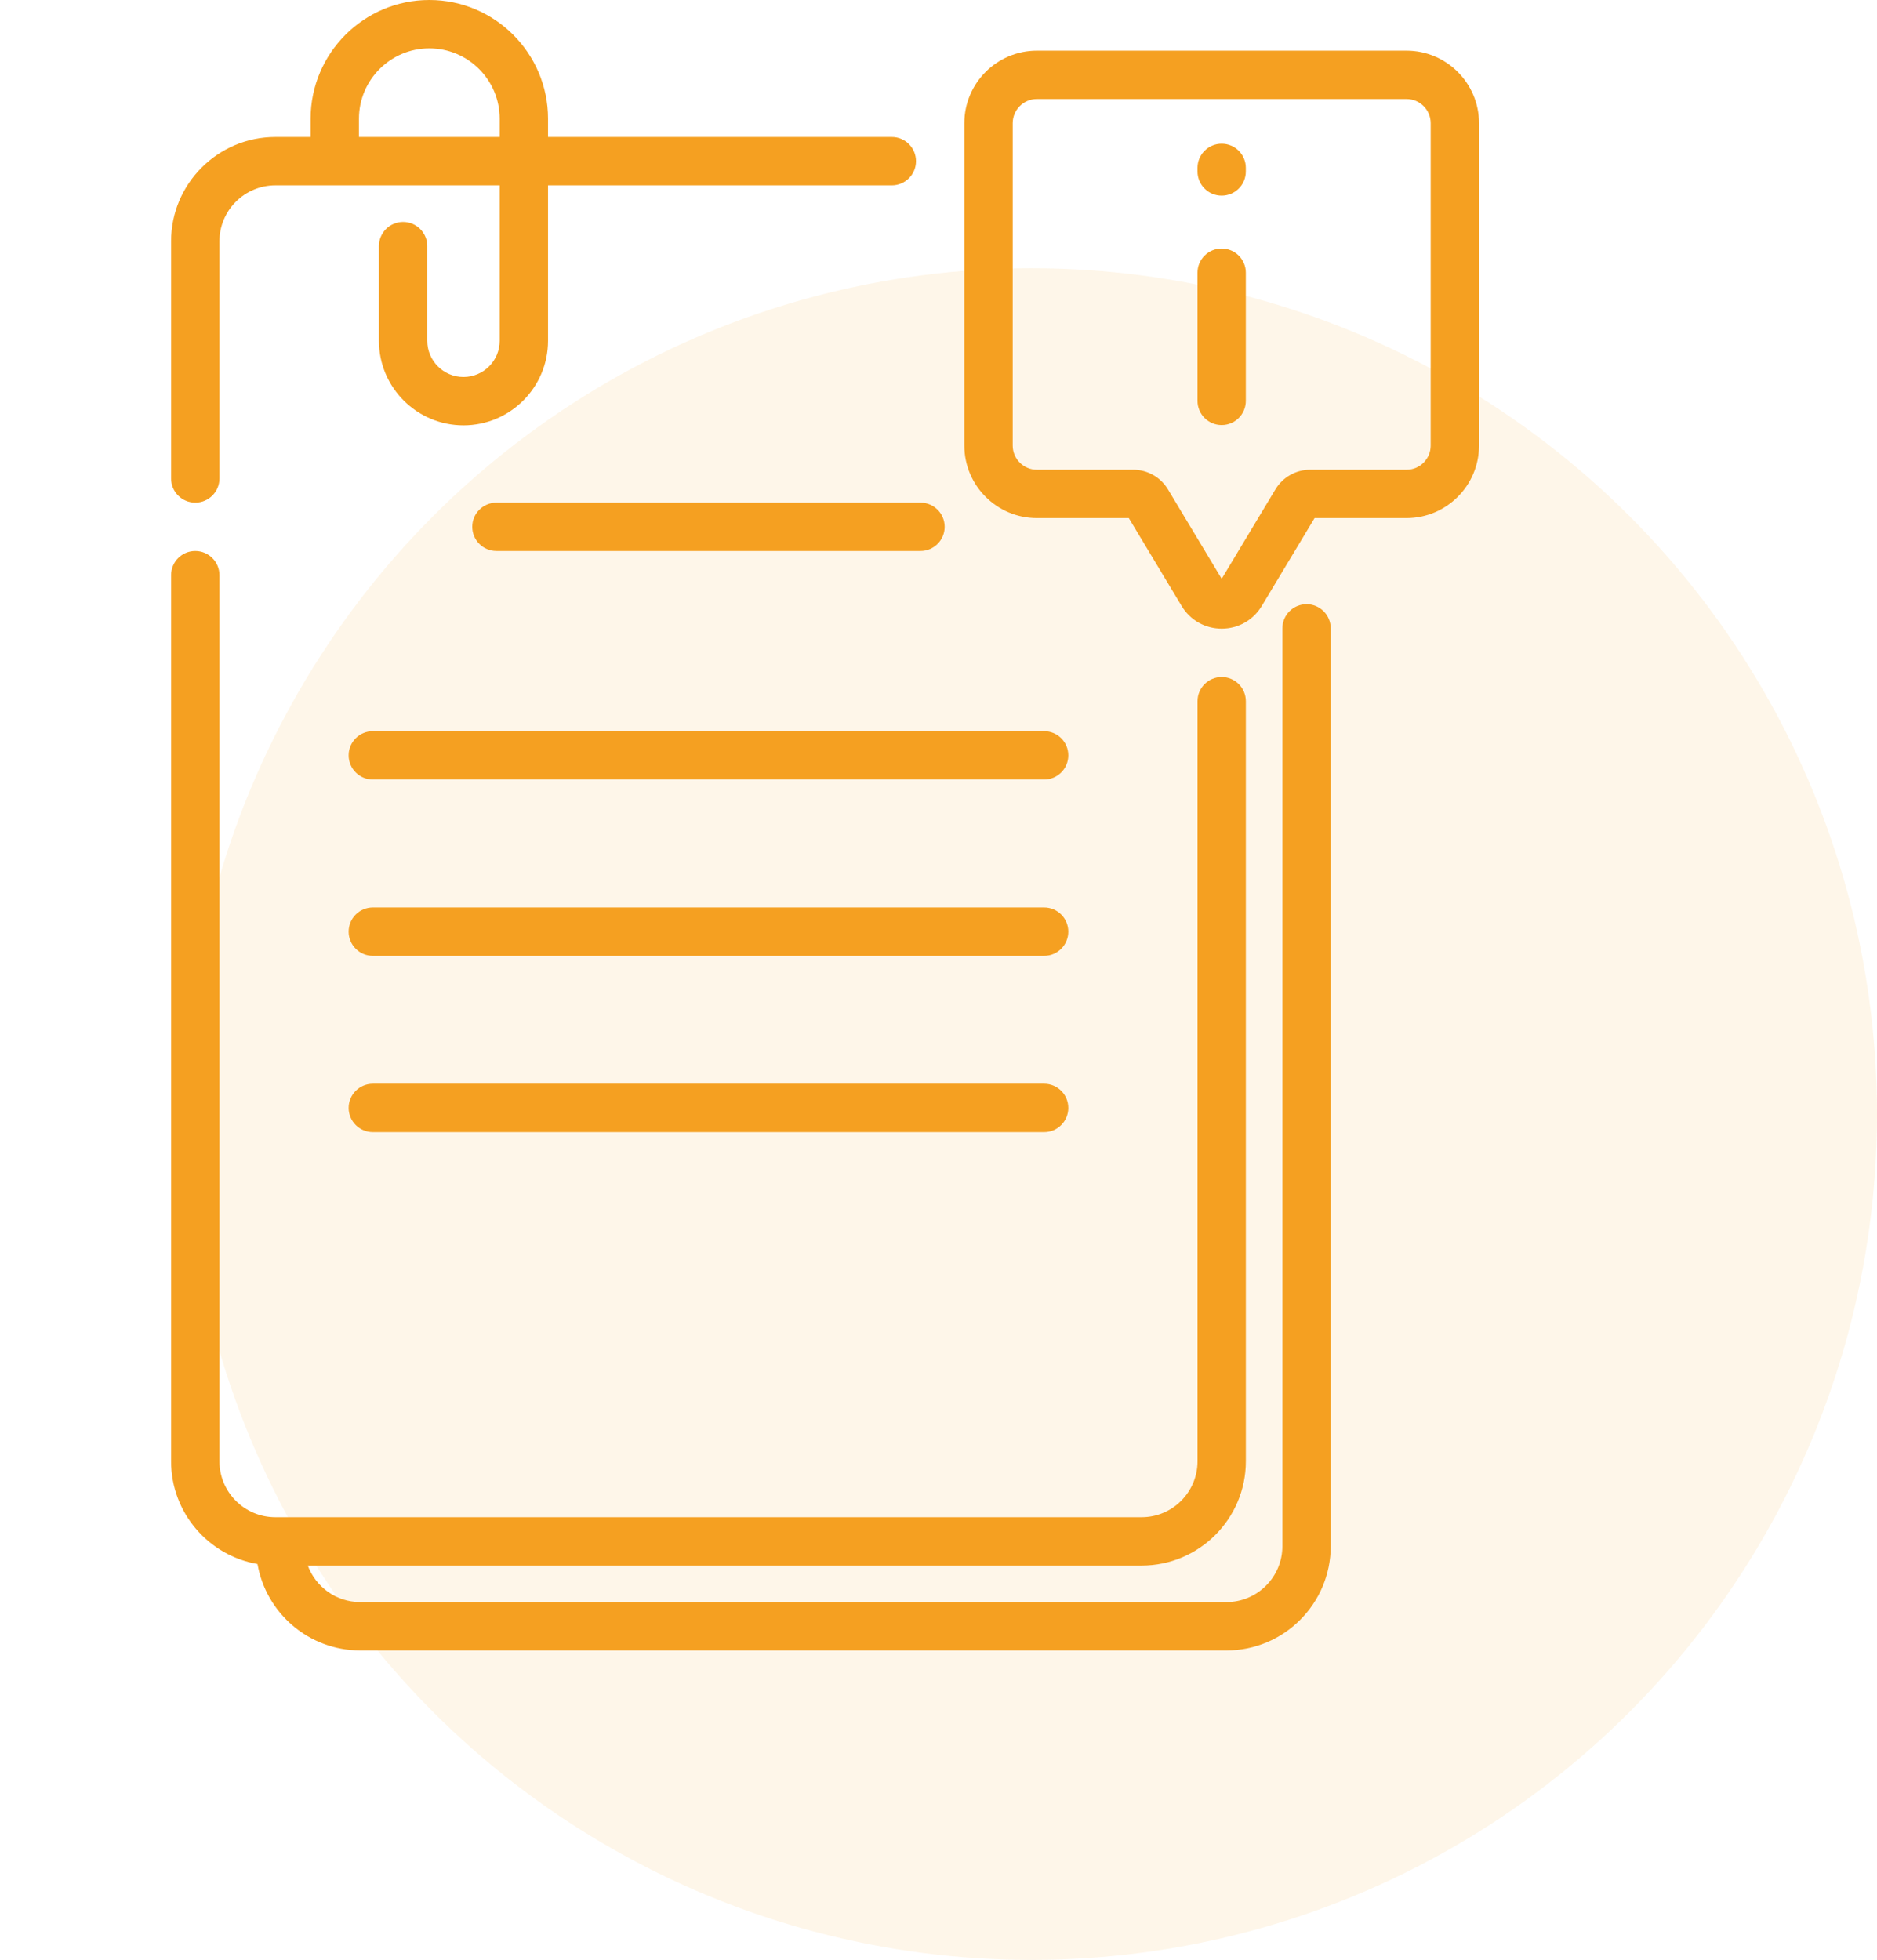 <svg width="91" height="95" viewBox="0 0 91 95" fill="none" xmlns="http://www.w3.org/2000/svg">
<circle cx="50" cy="54" r="41" fill="#F5A021" fill-opacity="0.1"/>
<path d="M63.344 29.286C62.697 29.286 62.172 29.811 62.172 30.458V74.945C62.172 76.44 60.956 77.656 59.461 77.656H17.465C16.3 77.656 15.305 76.918 14.922 75.886H55.347C58.134 75.886 60.401 73.618 60.401 70.831V33.988C60.401 33.341 59.877 32.816 59.23 32.816C58.582 32.816 58.058 33.341 58.058 33.988V70.831C58.058 72.326 56.842 73.542 55.347 73.542H13.35C11.855 73.542 10.639 72.326 10.639 70.831V27.879C10.639 27.232 10.114 26.707 9.467 26.707C8.819 26.707 8.295 27.232 8.295 27.879V70.831C8.295 73.323 10.108 75.4 12.484 75.812C12.896 78.187 14.972 80 17.465 80H59.461C62.248 80 64.516 77.733 64.516 74.945V30.458C64.516 29.811 63.992 29.286 63.344 29.286Z" fill="#F5A021"/>
<path d="M9.467 24.364C10.114 24.364 10.639 23.839 10.639 23.192V11.695C10.639 10.2 11.855 8.984 13.35 8.984H24.226V16.518C24.226 17.486 23.438 18.274 22.47 18.274C21.502 18.274 20.715 17.486 20.715 16.518V11.93C20.715 11.282 20.19 10.758 19.543 10.758C18.896 10.758 18.371 11.282 18.371 11.93V16.518C18.371 18.779 20.21 20.617 22.47 20.617C24.73 20.617 26.57 18.778 26.57 16.518V8.984H43.237C43.885 8.984 44.409 8.46 44.409 7.812C44.409 7.165 43.885 6.64 43.237 6.64H26.57V5.755C26.57 2.582 23.988 0 20.814 0C17.641 0 15.059 2.582 15.059 5.755V6.64H13.35C10.563 6.64 8.295 8.908 8.295 11.695V23.192C8.295 23.839 8.819 24.364 9.467 24.364ZM17.403 5.755C17.403 3.874 18.933 2.344 20.814 2.344C22.695 2.344 24.226 3.874 24.226 5.755V6.64H17.403V5.755Z" fill="#F5A021"/>
<path d="M22.896 25.535C22.896 26.183 23.421 26.707 24.068 26.707H44.627C45.274 26.707 45.799 26.183 45.799 25.535C45.799 24.888 45.274 24.364 44.627 24.364H24.068C23.421 24.364 22.896 24.888 22.896 25.535Z" fill="#F5A021"/>
<path d="M50.621 35.441H18.075C17.428 35.441 16.903 35.965 16.903 36.612C16.903 37.26 17.428 37.784 18.075 37.784H50.621C51.268 37.784 51.793 37.26 51.793 36.612C51.793 35.965 51.268 35.441 50.621 35.441Z" fill="#F5A021"/>
<path d="M50.621 43.986H18.075C17.428 43.986 16.903 44.51 16.903 45.158C16.903 45.805 17.428 46.33 18.075 46.33H50.621C51.268 46.33 51.793 45.805 51.793 45.158C51.793 44.51 51.268 43.986 50.621 43.986Z" fill="#F5A021"/>
<path d="M50.621 52.531H18.075C17.428 52.531 16.903 53.055 16.903 53.703C16.903 54.35 17.428 54.874 18.075 54.874H50.621C51.268 54.874 51.793 54.35 51.793 53.703C51.793 53.055 51.268 52.531 50.621 52.531Z" fill="#F5A021"/>
<path d="M59.228 12.046C58.581 12.046 58.057 12.571 58.057 13.218V19.431C58.057 20.078 58.581 20.603 59.228 20.603C59.876 20.603 60.4 20.078 60.4 19.431V13.218C60.4 12.571 59.876 12.046 59.228 12.046Z" fill="#F5A021"/>
<path d="M59.228 6.965C58.581 6.965 58.057 7.49 58.057 8.137V8.311C58.057 8.959 58.581 9.483 59.228 9.483C59.876 9.483 60.4 8.959 60.4 8.311V8.137C60.4 7.49 59.876 6.965 59.228 6.965Z" fill="#F5A021"/>
<path d="M68.19 2.456H50.269C48.33 2.456 46.753 4.033 46.753 5.972V21.597C46.753 23.535 48.33 25.112 50.269 25.112H54.726L57.288 29.374C57.701 30.062 58.427 30.472 59.229 30.472C60.032 30.472 60.758 30.062 61.171 29.374L63.733 25.112H68.19C70.129 25.112 71.706 23.535 71.706 21.597V5.972C71.706 4.033 70.129 2.456 68.19 2.456ZM69.362 21.597C69.362 22.243 68.836 22.769 68.19 22.769H63.512C62.831 22.769 62.189 23.131 61.838 23.715L59.229 28.055L56.621 23.716C56.27 23.132 55.629 22.769 54.947 22.769H50.269C49.623 22.769 49.097 22.243 49.097 21.597V5.972C49.097 5.325 49.623 4.8 50.269 4.8H68.19C68.837 4.8 69.362 5.325 69.362 5.972V21.597H69.362Z" fill="#F5A021"/>
</svg>
